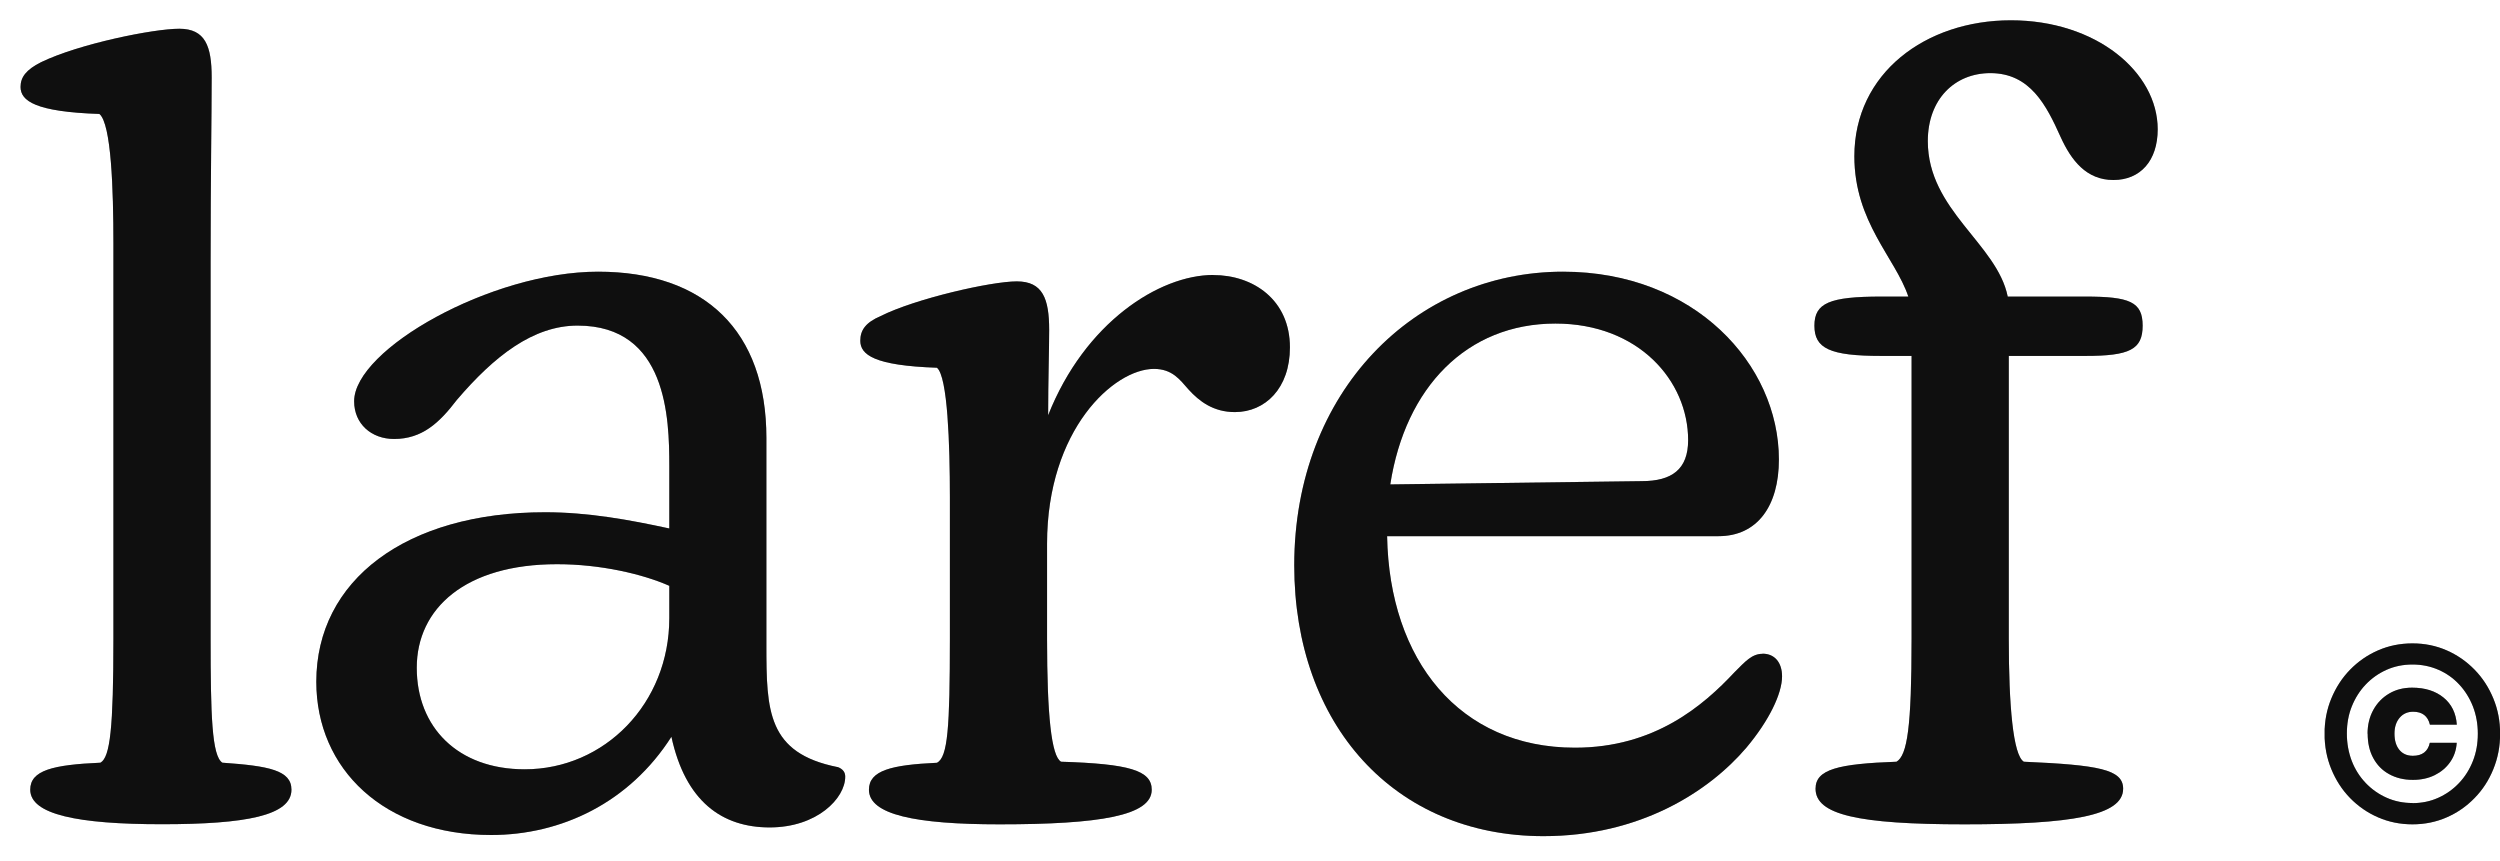 <svg width="90" height="31" viewBox="0 0 90 31" fill="none" xmlns="http://www.w3.org/2000/svg">
<path d="M8.01 27.46C7.623 27.228 7.582 25.711 7.582 22.99V9.391C7.582 6.397 7.62 4.105 7.62 2.784C7.62 1.658 7.388 1.035 6.455 1.035C5.521 1.035 2.842 1.578 1.48 2.238C0.937 2.511 0.74 2.781 0.74 3.13C0.74 3.635 1.283 4.026 3.578 4.102C4.007 4.451 4.083 6.822 4.083 8.765V22.987C4.083 26.212 3.966 27.26 3.616 27.457C1.905 27.533 1.089 27.73 1.089 28.428C1.089 29.323 2.801 29.672 5.829 29.672C8.857 29.672 10.492 29.361 10.492 28.428C10.492 27.73 9.676 27.574 8.007 27.457L8.01 27.46Z" fill="#181818"/>
<path d="M8.01 27.46C7.623 27.228 7.582 25.711 7.582 22.99V9.391C7.582 6.397 7.62 4.105 7.62 2.784C7.62 1.658 7.388 1.035 6.455 1.035C5.521 1.035 2.842 1.578 1.48 2.238C0.937 2.511 0.74 2.781 0.74 3.13C0.74 3.635 1.283 4.026 3.578 4.102C4.007 4.451 4.083 6.822 4.083 8.765V22.987C4.083 26.212 3.966 27.26 3.616 27.457C1.905 27.533 1.089 27.73 1.089 28.428C1.089 29.323 2.801 29.672 5.829 29.672C8.857 29.672 10.492 29.361 10.492 28.428C10.492 27.73 9.676 27.574 8.007 27.457L8.01 27.46Z" fill="black" fill-opacity="0.2"/>
<path d="M8.01 27.46C7.623 27.228 7.582 25.711 7.582 22.99V9.391C7.582 6.397 7.62 4.105 7.62 2.784C7.62 1.658 7.388 1.035 6.455 1.035C5.521 1.035 2.842 1.578 1.48 2.238C0.937 2.511 0.74 2.781 0.74 3.13C0.74 3.635 1.283 4.026 3.578 4.102C4.007 4.451 4.083 6.822 4.083 8.765V22.987C4.083 26.212 3.966 27.26 3.616 27.457C1.905 27.533 1.089 27.73 1.089 28.428C1.089 29.323 2.801 29.672 5.829 29.672C8.857 29.672 10.492 29.361 10.492 28.428C10.492 27.73 9.676 27.574 8.007 27.457L8.01 27.46Z" fill="black" fill-opacity="0.2"/>
<path d="M30.155 27.616C27.628 27.111 27.59 25.597 27.59 23.225V15.765C27.59 11.918 25.374 9.781 21.53 9.781C17.686 9.781 12.749 12.578 12.749 14.445C12.749 15.261 13.371 15.803 14.187 15.803C15.197 15.803 15.819 15.219 16.441 14.403C17.8 12.81 19.2 11.721 20.794 11.721C24.019 11.721 24.095 15.064 24.095 16.771V19.025C22.657 18.714 21.181 18.441 19.625 18.441C14.613 18.441 11.387 20.889 11.387 24.543C11.387 27.688 13.835 30.06 17.682 30.06C20.209 30.06 22.657 28.895 24.171 26.523C24.676 28.853 25.996 29.787 27.707 29.787C29.419 29.787 30.428 28.736 30.428 27.961C30.428 27.806 30.352 27.688 30.155 27.612V27.616ZM24.095 22.254C24.095 25.324 21.765 27.695 18.889 27.695C16.479 27.695 15.003 26.181 15.003 24.041C15.003 21.901 16.752 20.311 20.054 20.311C21.609 20.311 23.123 20.66 24.095 21.089V22.254Z" fill="#181818"/>
<path d="M30.155 27.616C27.628 27.111 27.59 25.597 27.59 23.225V15.765C27.59 11.918 25.374 9.781 21.53 9.781C17.686 9.781 12.749 12.578 12.749 14.445C12.749 15.261 13.371 15.803 14.187 15.803C15.197 15.803 15.819 15.219 16.441 14.403C17.8 12.81 19.2 11.721 20.794 11.721C24.019 11.721 24.095 15.064 24.095 16.771V19.025C22.657 18.714 21.181 18.441 19.625 18.441C14.613 18.441 11.387 20.889 11.387 24.543C11.387 27.688 13.835 30.06 17.682 30.06C20.209 30.06 22.657 28.895 24.171 26.523C24.676 28.853 25.996 29.787 27.707 29.787C29.419 29.787 30.428 28.736 30.428 27.961C30.428 27.806 30.352 27.688 30.155 27.612V27.616ZM24.095 22.254C24.095 25.324 21.765 27.695 18.889 27.695C16.479 27.695 15.003 26.181 15.003 24.041C15.003 21.901 16.752 20.311 20.054 20.311C21.609 20.311 23.123 20.66 24.095 21.089V22.254Z" fill="black" fill-opacity="0.2"/>
<path d="M30.155 27.616C27.628 27.111 27.59 25.597 27.59 23.225V15.765C27.59 11.918 25.374 9.781 21.53 9.781C17.686 9.781 12.749 12.578 12.749 14.445C12.749 15.261 13.371 15.803 14.187 15.803C15.197 15.803 15.819 15.219 16.441 14.403C17.8 12.81 19.2 11.721 20.794 11.721C24.019 11.721 24.095 15.064 24.095 16.771V19.025C22.657 18.714 21.181 18.441 19.625 18.441C14.613 18.441 11.387 20.889 11.387 24.543C11.387 27.688 13.835 30.06 17.682 30.06C20.209 30.06 22.657 28.895 24.171 26.523C24.676 28.853 25.996 29.787 27.707 29.787C29.419 29.787 30.428 28.736 30.428 27.961C30.428 27.806 30.352 27.688 30.155 27.612V27.616ZM24.095 22.254C24.095 25.324 21.765 27.695 18.889 27.695C16.479 27.695 15.003 26.181 15.003 24.041C15.003 21.901 16.752 20.311 20.054 20.311C21.609 20.311 23.123 20.66 24.095 21.089V22.254Z" fill="black" fill-opacity="0.2"/>
<path d="M43.678 9.899C41.736 9.899 39.053 11.61 37.733 14.95C37.733 13.667 37.77 12.62 37.77 11.88C37.77 10.753 37.539 10.13 36.605 10.13C35.672 10.13 32.952 10.753 31.71 11.375C31.168 11.607 30.971 11.88 30.971 12.267C30.971 12.772 31.475 13.162 33.729 13.238C34.117 13.549 34.196 15.997 34.196 17.902V22.99C34.196 26.216 34.12 27.263 33.729 27.46C32.098 27.536 31.282 27.733 31.282 28.431C31.282 29.327 32.952 29.676 35.983 29.676C39.596 29.676 41.462 29.365 41.462 28.431C41.462 27.733 40.647 27.498 38.199 27.422C37.85 27.229 37.694 25.752 37.694 22.994V19.575C37.694 15.458 40.104 13.28 41.542 13.28C42.202 13.28 42.475 13.667 42.786 14.02C43.174 14.448 43.682 14.835 44.456 14.835C45.545 14.835 46.437 13.982 46.437 12.505C46.437 10.794 45.117 9.902 43.678 9.902V9.899Z" fill="#181818"/>
<path d="M43.678 9.899C41.736 9.899 39.053 11.61 37.733 14.95C37.733 13.667 37.77 12.62 37.77 11.88C37.77 10.753 37.539 10.13 36.605 10.13C35.672 10.13 32.952 10.753 31.71 11.375C31.168 11.607 30.971 11.88 30.971 12.267C30.971 12.772 31.475 13.162 33.729 13.238C34.117 13.549 34.196 15.997 34.196 17.902V22.99C34.196 26.216 34.12 27.263 33.729 27.46C32.098 27.536 31.282 27.733 31.282 28.431C31.282 29.327 32.952 29.676 35.983 29.676C39.596 29.676 41.462 29.365 41.462 28.431C41.462 27.733 40.647 27.498 38.199 27.422C37.85 27.229 37.694 25.752 37.694 22.994V19.575C37.694 15.458 40.104 13.28 41.542 13.28C42.202 13.28 42.475 13.667 42.786 14.02C43.174 14.448 43.682 14.835 44.456 14.835C45.545 14.835 46.437 13.982 46.437 12.505C46.437 10.794 45.117 9.902 43.678 9.902V9.899Z" fill="black" fill-opacity="0.2"/>
<path d="M43.678 9.899C41.736 9.899 39.053 11.61 37.733 14.95C37.733 13.667 37.77 12.62 37.77 11.88C37.77 10.753 37.539 10.13 36.605 10.13C35.672 10.13 32.952 10.753 31.71 11.375C31.168 11.607 30.971 11.88 30.971 12.267C30.971 12.772 31.475 13.162 33.729 13.238C34.117 13.549 34.196 15.997 34.196 17.902V22.99C34.196 26.216 34.12 27.263 33.729 27.46C32.098 27.536 31.282 27.733 31.282 28.431C31.282 29.327 32.952 29.676 35.983 29.676C39.596 29.676 41.462 29.365 41.462 28.431C41.462 27.733 40.647 27.498 38.199 27.422C37.85 27.229 37.694 25.752 37.694 22.994V19.575C37.694 15.458 40.104 13.28 41.542 13.28C42.202 13.28 42.475 13.667 42.786 14.02C43.174 14.448 43.682 14.835 44.456 14.835C45.545 14.835 46.437 13.982 46.437 12.505C46.437 10.794 45.117 9.902 43.678 9.902V9.899Z" fill="black" fill-opacity="0.2"/>
<path d="M63.456 23.537C63.069 23.537 62.833 23.81 62.446 24.197C61.319 25.4 59.57 26.917 56.697 26.917C52.539 26.917 50.015 23.772 49.936 19.302H61.865C63.266 19.302 64.04 18.213 64.04 16.543C64.04 13.124 61.008 9.781 56.269 9.781C50.945 9.781 46.593 14.096 46.593 20.349C46.593 26.098 50.205 30.101 55.567 30.101C59.024 30.101 61.513 28.508 62.871 26.914C63.687 25.942 64.154 24.971 64.154 24.349C64.154 23.844 63.881 23.533 63.456 23.533V23.537ZM55.996 11.648C58.986 11.648 60.773 13.708 60.773 15.845C60.773 16.896 60.189 17.321 59.103 17.321L50.05 17.439C50.592 13.94 52.808 11.648 55.996 11.648Z" fill="#181818"/>
<path d="M63.456 23.537C63.069 23.537 62.833 23.81 62.446 24.197C61.319 25.4 59.57 26.917 56.697 26.917C52.539 26.917 50.015 23.772 49.936 19.302H61.865C63.266 19.302 64.04 18.213 64.04 16.543C64.04 13.124 61.008 9.781 56.269 9.781C50.945 9.781 46.593 14.096 46.593 20.349C46.593 26.098 50.205 30.101 55.567 30.101C59.024 30.101 61.513 28.508 62.871 26.914C63.687 25.942 64.154 24.971 64.154 24.349C64.154 23.844 63.881 23.533 63.456 23.533V23.537ZM55.996 11.648C58.986 11.648 60.773 13.708 60.773 15.845C60.773 16.896 60.189 17.321 59.103 17.321L50.05 17.439C50.592 13.94 52.808 11.648 55.996 11.648Z" fill="black" fill-opacity="0.2"/>
<path d="M63.456 23.537C63.069 23.537 62.833 23.81 62.446 24.197C61.319 25.4 59.57 26.917 56.697 26.917C52.539 26.917 50.015 23.772 49.936 19.302H61.865C63.266 19.302 64.04 18.213 64.04 16.543C64.04 13.124 61.008 9.781 56.269 9.781C50.945 9.781 46.593 14.096 46.593 20.349C46.593 26.098 50.205 30.101 55.567 30.101C59.024 30.101 61.513 28.508 62.871 26.914C63.687 25.942 64.154 24.971 64.154 24.349C64.154 23.844 63.881 23.533 63.456 23.533V23.537ZM55.996 11.648C58.986 11.648 60.773 13.708 60.773 15.845C60.773 16.896 60.189 17.321 59.103 17.321L50.05 17.439C50.592 13.94 52.808 11.648 55.996 11.648Z" fill="black" fill-opacity="0.2"/>
<path d="M71.652 2.632C73.09 2.632 73.671 3.797 74.179 4.924C74.566 5.778 75.112 6.48 76.084 6.48C77.055 6.48 77.677 5.782 77.677 4.655C77.677 2.594 75.462 0.731 72.392 0.731C69.322 0.731 66.757 2.636 66.757 5.626C66.757 7.998 68.233 9.28 68.7 10.677H67.728C65.862 10.677 65.319 10.908 65.319 11.724C65.319 12.54 65.862 12.813 67.728 12.813H68.817V22.994C68.817 26.181 68.662 27.19 68.275 27.422C66.176 27.498 65.36 27.695 65.36 28.393C65.36 29.327 66.874 29.676 70.722 29.676C74.57 29.676 76.433 29.365 76.433 28.393C76.433 27.695 75.541 27.54 72.858 27.422C72.471 27.19 72.316 25.403 72.316 22.994V12.813H75.074C76.668 12.813 77.135 12.581 77.135 11.724C77.135 10.867 76.668 10.677 75.074 10.677H72.278C71.891 8.772 69.401 7.569 69.401 5.08C69.401 3.566 70.373 2.632 71.655 2.632H71.652Z" fill="#181818"/>
<path d="M71.652 2.632C73.09 2.632 73.671 3.797 74.179 4.924C74.566 5.778 75.112 6.48 76.084 6.48C77.055 6.48 77.677 5.782 77.677 4.655C77.677 2.594 75.462 0.731 72.392 0.731C69.322 0.731 66.757 2.636 66.757 5.626C66.757 7.998 68.233 9.28 68.7 10.677H67.728C65.862 10.677 65.319 10.908 65.319 11.724C65.319 12.54 65.862 12.813 67.728 12.813H68.817V22.994C68.817 26.181 68.662 27.19 68.275 27.422C66.176 27.498 65.36 27.695 65.36 28.393C65.36 29.327 66.874 29.676 70.722 29.676C74.57 29.676 76.433 29.365 76.433 28.393C76.433 27.695 75.541 27.54 72.858 27.422C72.471 27.19 72.316 25.403 72.316 22.994V12.813H75.074C76.668 12.813 77.135 12.581 77.135 11.724C77.135 10.867 76.668 10.677 75.074 10.677H72.278C71.891 8.772 69.401 7.569 69.401 5.08C69.401 3.566 70.373 2.632 71.655 2.632H71.652Z" fill="black" fill-opacity="0.2"/>
<path d="M71.652 2.632C73.09 2.632 73.671 3.797 74.179 4.924C74.566 5.778 75.112 6.48 76.084 6.48C77.055 6.48 77.677 5.782 77.677 4.655C77.677 2.594 75.462 0.731 72.392 0.731C69.322 0.731 66.757 2.636 66.757 5.626C66.757 7.998 68.233 9.28 68.7 10.677H67.728C65.862 10.677 65.319 10.908 65.319 11.724C65.319 12.54 65.862 12.813 67.728 12.813H68.817V22.994C68.817 26.181 68.662 27.19 68.275 27.422C66.176 27.498 65.36 27.695 65.36 28.393C65.36 29.327 66.874 29.676 70.722 29.676C74.57 29.676 76.433 29.365 76.433 28.393C76.433 27.695 75.541 27.54 72.858 27.422C72.471 27.19 72.316 25.403 72.316 22.994V12.813H75.074C76.668 12.813 77.135 12.581 77.135 11.724C77.135 10.867 76.668 10.677 75.074 10.677H72.278C71.891 8.772 69.401 7.569 69.401 5.08C69.401 3.566 70.373 2.632 71.655 2.632H71.652Z" fill="black" fill-opacity="0.2"/>
<g clip-path="url(#clip0_9_2918)">
<path d="M86.848 29.676C86.406 29.676 85.992 29.591 85.611 29.425C85.229 29.259 84.893 29.026 84.603 28.729C84.313 28.432 84.091 28.085 83.928 27.69C83.765 27.294 83.684 26.869 83.684 26.414C83.684 25.958 83.765 25.537 83.928 25.145C84.091 24.752 84.313 24.406 84.603 24.109C84.893 23.812 85.229 23.579 85.611 23.413C85.992 23.246 86.406 23.162 86.848 23.162C87.29 23.162 87.7 23.246 88.081 23.413C88.46 23.579 88.796 23.812 89.085 24.109C89.375 24.406 89.598 24.752 89.76 25.145C89.923 25.537 90.004 25.961 90.004 26.414C90.004 26.866 89.923 27.29 89.76 27.69C89.598 28.089 89.375 28.432 89.085 28.729C88.796 29.026 88.463 29.259 88.081 29.425C87.703 29.591 87.29 29.676 86.848 29.676ZM86.848 28.913C87.184 28.913 87.491 28.849 87.774 28.722C88.057 28.595 88.308 28.418 88.523 28.192C88.739 27.965 88.905 27.7 89.025 27.396C89.145 27.092 89.202 26.767 89.202 26.414C89.202 26.06 89.142 25.735 89.025 25.431C88.905 25.127 88.739 24.862 88.527 24.636C88.315 24.409 88.064 24.233 87.777 24.109C87.491 23.985 87.18 23.922 86.848 23.922C86.516 23.922 86.204 23.985 85.918 24.112C85.632 24.24 85.381 24.416 85.165 24.643C84.95 24.869 84.783 25.134 84.663 25.434C84.543 25.735 84.487 26.06 84.487 26.41C84.487 26.76 84.547 27.089 84.663 27.393C84.78 27.697 84.95 27.962 85.165 28.188C85.381 28.414 85.632 28.591 85.918 28.718C86.204 28.846 86.516 28.909 86.848 28.909V28.913ZM85.232 26.414C85.232 26.092 85.303 25.806 85.441 25.555C85.579 25.304 85.77 25.109 86.01 24.968C86.25 24.826 86.526 24.756 86.837 24.756C87.3 24.756 87.678 24.876 87.968 25.113C88.258 25.35 88.417 25.675 88.445 26.088H87.477C87.403 25.777 87.201 25.622 86.873 25.622C86.675 25.622 86.512 25.692 86.388 25.837C86.264 25.982 86.201 26.173 86.201 26.41C86.201 26.661 86.261 26.855 86.378 26.997C86.494 27.138 86.657 27.209 86.862 27.209C87.201 27.209 87.406 27.053 87.473 26.742H88.442C88.424 27.004 88.347 27.234 88.205 27.435C88.064 27.637 87.876 27.792 87.65 27.905C87.42 28.018 87.159 28.075 86.865 28.075C86.537 28.075 86.25 28.004 86.003 27.866C85.755 27.729 85.568 27.534 85.434 27.283C85.299 27.032 85.236 26.742 85.236 26.407L85.232 26.414Z" fill="#181818"/>
<path d="M86.848 29.676C86.406 29.676 85.992 29.591 85.611 29.425C85.229 29.259 84.893 29.026 84.603 28.729C84.313 28.432 84.091 28.085 83.928 27.69C83.765 27.294 83.684 26.869 83.684 26.414C83.684 25.958 83.765 25.537 83.928 25.145C84.091 24.752 84.313 24.406 84.603 24.109C84.893 23.812 85.229 23.579 85.611 23.413C85.992 23.246 86.406 23.162 86.848 23.162C87.29 23.162 87.7 23.246 88.081 23.413C88.46 23.579 88.796 23.812 89.085 24.109C89.375 24.406 89.598 24.752 89.76 25.145C89.923 25.537 90.004 25.961 90.004 26.414C90.004 26.866 89.923 27.29 89.76 27.69C89.598 28.089 89.375 28.432 89.085 28.729C88.796 29.026 88.463 29.259 88.081 29.425C87.703 29.591 87.29 29.676 86.848 29.676ZM86.848 28.913C87.184 28.913 87.491 28.849 87.774 28.722C88.057 28.595 88.308 28.418 88.523 28.192C88.739 27.965 88.905 27.7 89.025 27.396C89.145 27.092 89.202 26.767 89.202 26.414C89.202 26.06 89.142 25.735 89.025 25.431C88.905 25.127 88.739 24.862 88.527 24.636C88.315 24.409 88.064 24.233 87.777 24.109C87.491 23.985 87.18 23.922 86.848 23.922C86.516 23.922 86.204 23.985 85.918 24.112C85.632 24.24 85.381 24.416 85.165 24.643C84.95 24.869 84.783 25.134 84.663 25.434C84.543 25.735 84.487 26.06 84.487 26.41C84.487 26.76 84.547 27.089 84.663 27.393C84.78 27.697 84.95 27.962 85.165 28.188C85.381 28.414 85.632 28.591 85.918 28.718C86.204 28.846 86.516 28.909 86.848 28.909V28.913ZM85.232 26.414C85.232 26.092 85.303 25.806 85.441 25.555C85.579 25.304 85.77 25.109 86.01 24.968C86.25 24.826 86.526 24.756 86.837 24.756C87.3 24.756 87.678 24.876 87.968 25.113C88.258 25.35 88.417 25.675 88.445 26.088H87.477C87.403 25.777 87.201 25.622 86.873 25.622C86.675 25.622 86.512 25.692 86.388 25.837C86.264 25.982 86.201 26.173 86.201 26.41C86.201 26.661 86.261 26.855 86.378 26.997C86.494 27.138 86.657 27.209 86.862 27.209C87.201 27.209 87.406 27.053 87.473 26.742H88.442C88.424 27.004 88.347 27.234 88.205 27.435C88.064 27.637 87.876 27.792 87.65 27.905C87.42 28.018 87.159 28.075 86.865 28.075C86.537 28.075 86.25 28.004 86.003 27.866C85.755 27.729 85.568 27.534 85.434 27.283C85.299 27.032 85.236 26.742 85.236 26.407L85.232 26.414Z" fill="black" fill-opacity="0.2"/>
<path d="M86.848 29.676C86.406 29.676 85.992 29.591 85.611 29.425C85.229 29.259 84.893 29.026 84.603 28.729C84.313 28.432 84.091 28.085 83.928 27.69C83.765 27.294 83.684 26.869 83.684 26.414C83.684 25.958 83.765 25.537 83.928 25.145C84.091 24.752 84.313 24.406 84.603 24.109C84.893 23.812 85.229 23.579 85.611 23.413C85.992 23.246 86.406 23.162 86.848 23.162C87.29 23.162 87.7 23.246 88.081 23.413C88.46 23.579 88.796 23.812 89.085 24.109C89.375 24.406 89.598 24.752 89.76 25.145C89.923 25.537 90.004 25.961 90.004 26.414C90.004 26.866 89.923 27.29 89.76 27.69C89.598 28.089 89.375 28.432 89.085 28.729C88.796 29.026 88.463 29.259 88.081 29.425C87.703 29.591 87.29 29.676 86.848 29.676ZM86.848 28.913C87.184 28.913 87.491 28.849 87.774 28.722C88.057 28.595 88.308 28.418 88.523 28.192C88.739 27.965 88.905 27.7 89.025 27.396C89.145 27.092 89.202 26.767 89.202 26.414C89.202 26.06 89.142 25.735 89.025 25.431C88.905 25.127 88.739 24.862 88.527 24.636C88.315 24.409 88.064 24.233 87.777 24.109C87.491 23.985 87.18 23.922 86.848 23.922C86.516 23.922 86.204 23.985 85.918 24.112C85.632 24.24 85.381 24.416 85.165 24.643C84.95 24.869 84.783 25.134 84.663 25.434C84.543 25.735 84.487 26.06 84.487 26.41C84.487 26.76 84.547 27.089 84.663 27.393C84.78 27.697 84.95 27.962 85.165 28.188C85.381 28.414 85.632 28.591 85.918 28.718C86.204 28.846 86.516 28.909 86.848 28.909V28.913ZM85.232 26.414C85.232 26.092 85.303 25.806 85.441 25.555C85.579 25.304 85.77 25.109 86.01 24.968C86.25 24.826 86.526 24.756 86.837 24.756C87.3 24.756 87.678 24.876 87.968 25.113C88.258 25.35 88.417 25.675 88.445 26.088H87.477C87.403 25.777 87.201 25.622 86.873 25.622C86.675 25.622 86.512 25.692 86.388 25.837C86.264 25.982 86.201 26.173 86.201 26.41C86.201 26.661 86.261 26.855 86.378 26.997C86.494 27.138 86.657 27.209 86.862 27.209C87.201 27.209 87.406 27.053 87.473 26.742H88.442C88.424 27.004 88.347 27.234 88.205 27.435C88.064 27.637 87.876 27.792 87.65 27.905C87.42 28.018 87.159 28.075 86.865 28.075C86.537 28.075 86.25 28.004 86.003 27.866C85.755 27.729 85.568 27.534 85.434 27.283C85.299 27.032 85.236 26.742 85.236 26.407L85.232 26.414Z" fill="black" fill-opacity="0.2"/>
</g>
<defs>
<clipPath id="clip0_9_2918">
<rect width="6.313" height="6.518" fill="white" transform="translate(83.687 23.158)"/>
</clipPath>
</defs>
</svg>
